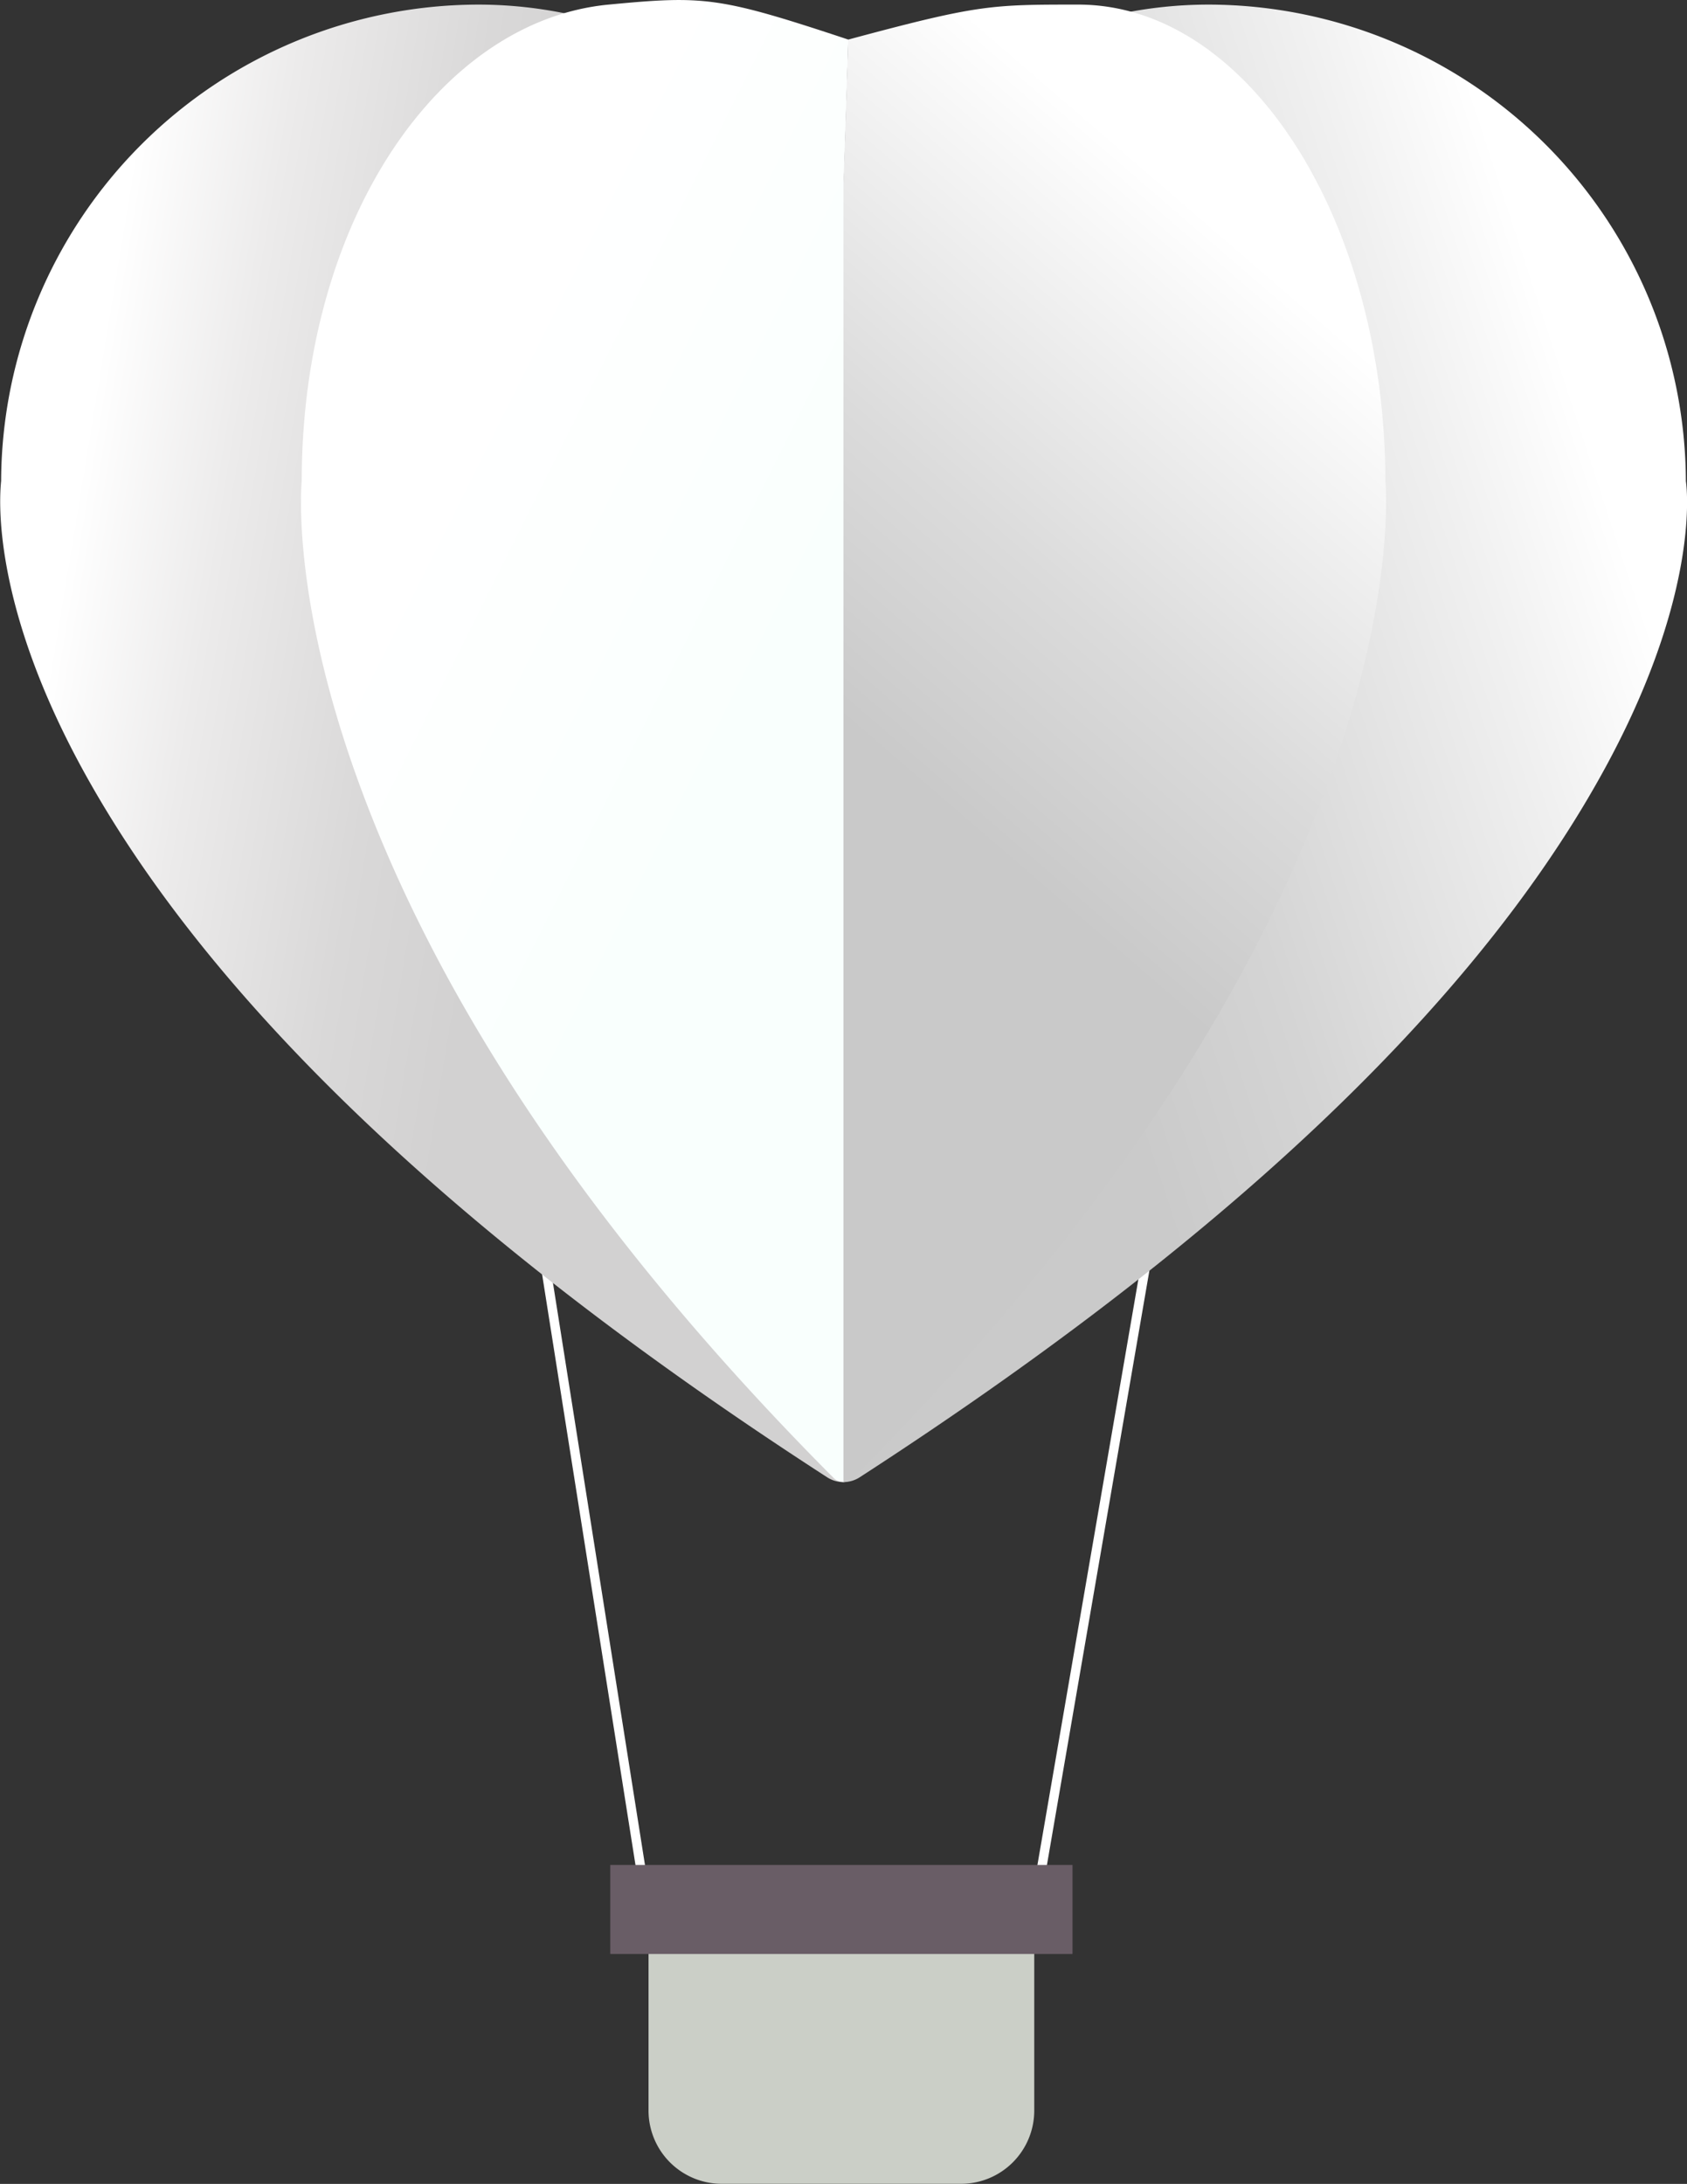 <?xml version="1.0" encoding="UTF-8"?> <svg xmlns="http://www.w3.org/2000/svg" xmlns:xlink="http://www.w3.org/1999/xlink" viewBox="0 0 179.93 232.82"><rect x="0" y="0" width="179.93" height="232.82" fill="#333333" stroke="none"/> <defs> <style>.cls-1{fill:none;stroke:#fff;stroke-miterlimit:10;}.cls-2{fill:url(#Безымянный_градиент_10);}.cls-3{fill:url(#Безымянный_градиент_8);}.cls-4{fill:url(#Безымянный_градиент_9);}.cls-5{fill:url(#Безымянный_градиент_11);}.cls-6{fill:#cbcfc7;}.cls-7{fill:#695d66;}</style> <linearGradient id="Безымянный_градиент_10" x1="5.61" y1="68.28" x2="54.43" y2="76.32" gradientUnits="userSpaceOnUse"> <stop offset="0" stop-color="#fff"></stop> <stop offset="0.32" stop-color="#ecebeb"></stop> <stop offset="0.72" stop-color="#d9d8d8"></stop> <stop offset="1" stop-color="#d2d1d1"></stop> </linearGradient> <linearGradient id="Безымянный_градиент_8" x1="172.85" y1="57.25" x2="107.37" y2="78.79" gradientUnits="userSpaceOnUse"> <stop offset="0" stop-color="#fff"></stop> <stop offset="0.23" stop-color="#f0f0f0"></stop> <stop offset="0.72" stop-color="#d4d4d4"></stop> <stop offset="1" stop-color="#cacaca"></stop> </linearGradient> <linearGradient id="Безымянный_градиент_9" x1="43.07" y1="57.62" x2="80.89" y2="76.53" gradientUnits="userSpaceOnUse"> <stop offset="0" stop-color="#fff"></stop> <stop offset="1" stop-color="#f9fffd"></stop> </linearGradient> <linearGradient id="Безымянный_градиент_11" x1="135.77" y1="29.28" x2="92.7" y2="79.25" gradientUnits="userSpaceOnUse"> <stop offset="0" stop-color="#fff"></stop> <stop offset="0.61" stop-color="#dbdbdb"></stop> <stop offset="1" stop-color="#c9c9c9"></stop> </linearGradient> </defs> <title>Ресурс 2</title> <g id="Слой_2" data-name="Слой 2"> <g id="BACKGROUND_2" data-name="BACKGROUND 2"> <line class="cls-1" x1="56.38" y1="123.55" x2="69.36" y2="205.62"></line> <line class="cls-1" x1="124.12" y1="123.64" x2="110" y2="205.52"></line> <path class="cls-2" d="M89.91,19.53C79.74,7.43,65.57.49,51,.49A51,51,0,0,0,.12,51.27C0,52.54-1.2,64.19,9.35,83c13.72,24.48,40.27,49.54,78.89,74.5A3.18,3.18,0,0,0,90,158V19.56A.06.06,0,0,1,89.91,19.53Z"></path> <path class="cls-3" d="M179.81,51.3A51,51,0,0,0,128.91.49c-14.55,0-28.72,6.94-38.88,19a.09.09,0,0,1-.06,0h0V158h0a3.18,3.18,0,0,0,1.72-.51c38.63-25,65.17-50,78.89-74.5C181.13,64.19,180,52.54,179.81,51.3Z"></path> <path class="cls-4" d="M90.48,4.22C76.67-.36,75.14-.48,64.92.49,47,2.19,32.21,23.28,32.18,51.27c-.11,1.27-.86,12.92,5.93,31.74,8.83,24.48,25.9,49.54,50.75,74.5A1.57,1.57,0,0,0,90,158V19.45S90.5,4.22,90.48,4.22Z"></path> <path class="cls-5" d="M147.76,51.3C147.72,23.28,133,.49,115,.49c-9.35,0-10.66,0-24.53,3.73,0,0-.5,15.34-.51,15.34h0V158h0a1.59,1.59,0,0,0,1.11-.51c24.84-25,41.91-50,50.74-74.5C148.61,64.19,147.86,52.54,147.76,51.3Z"></path> <path class="cls-6" d="M69.17,206.48h41.14a0,0,0,0,1,0,0V225a7.81,7.81,0,0,1-7.81,7.81H77A7.81,7.81,0,0,1,69.17,225V206.48A0,0,0,0,1,69.17,206.48Z"></path> <rect class="cls-7" x="65.09" y="198.82" width="49.3" height="9.49"></rect> </g> </g> </svg> 